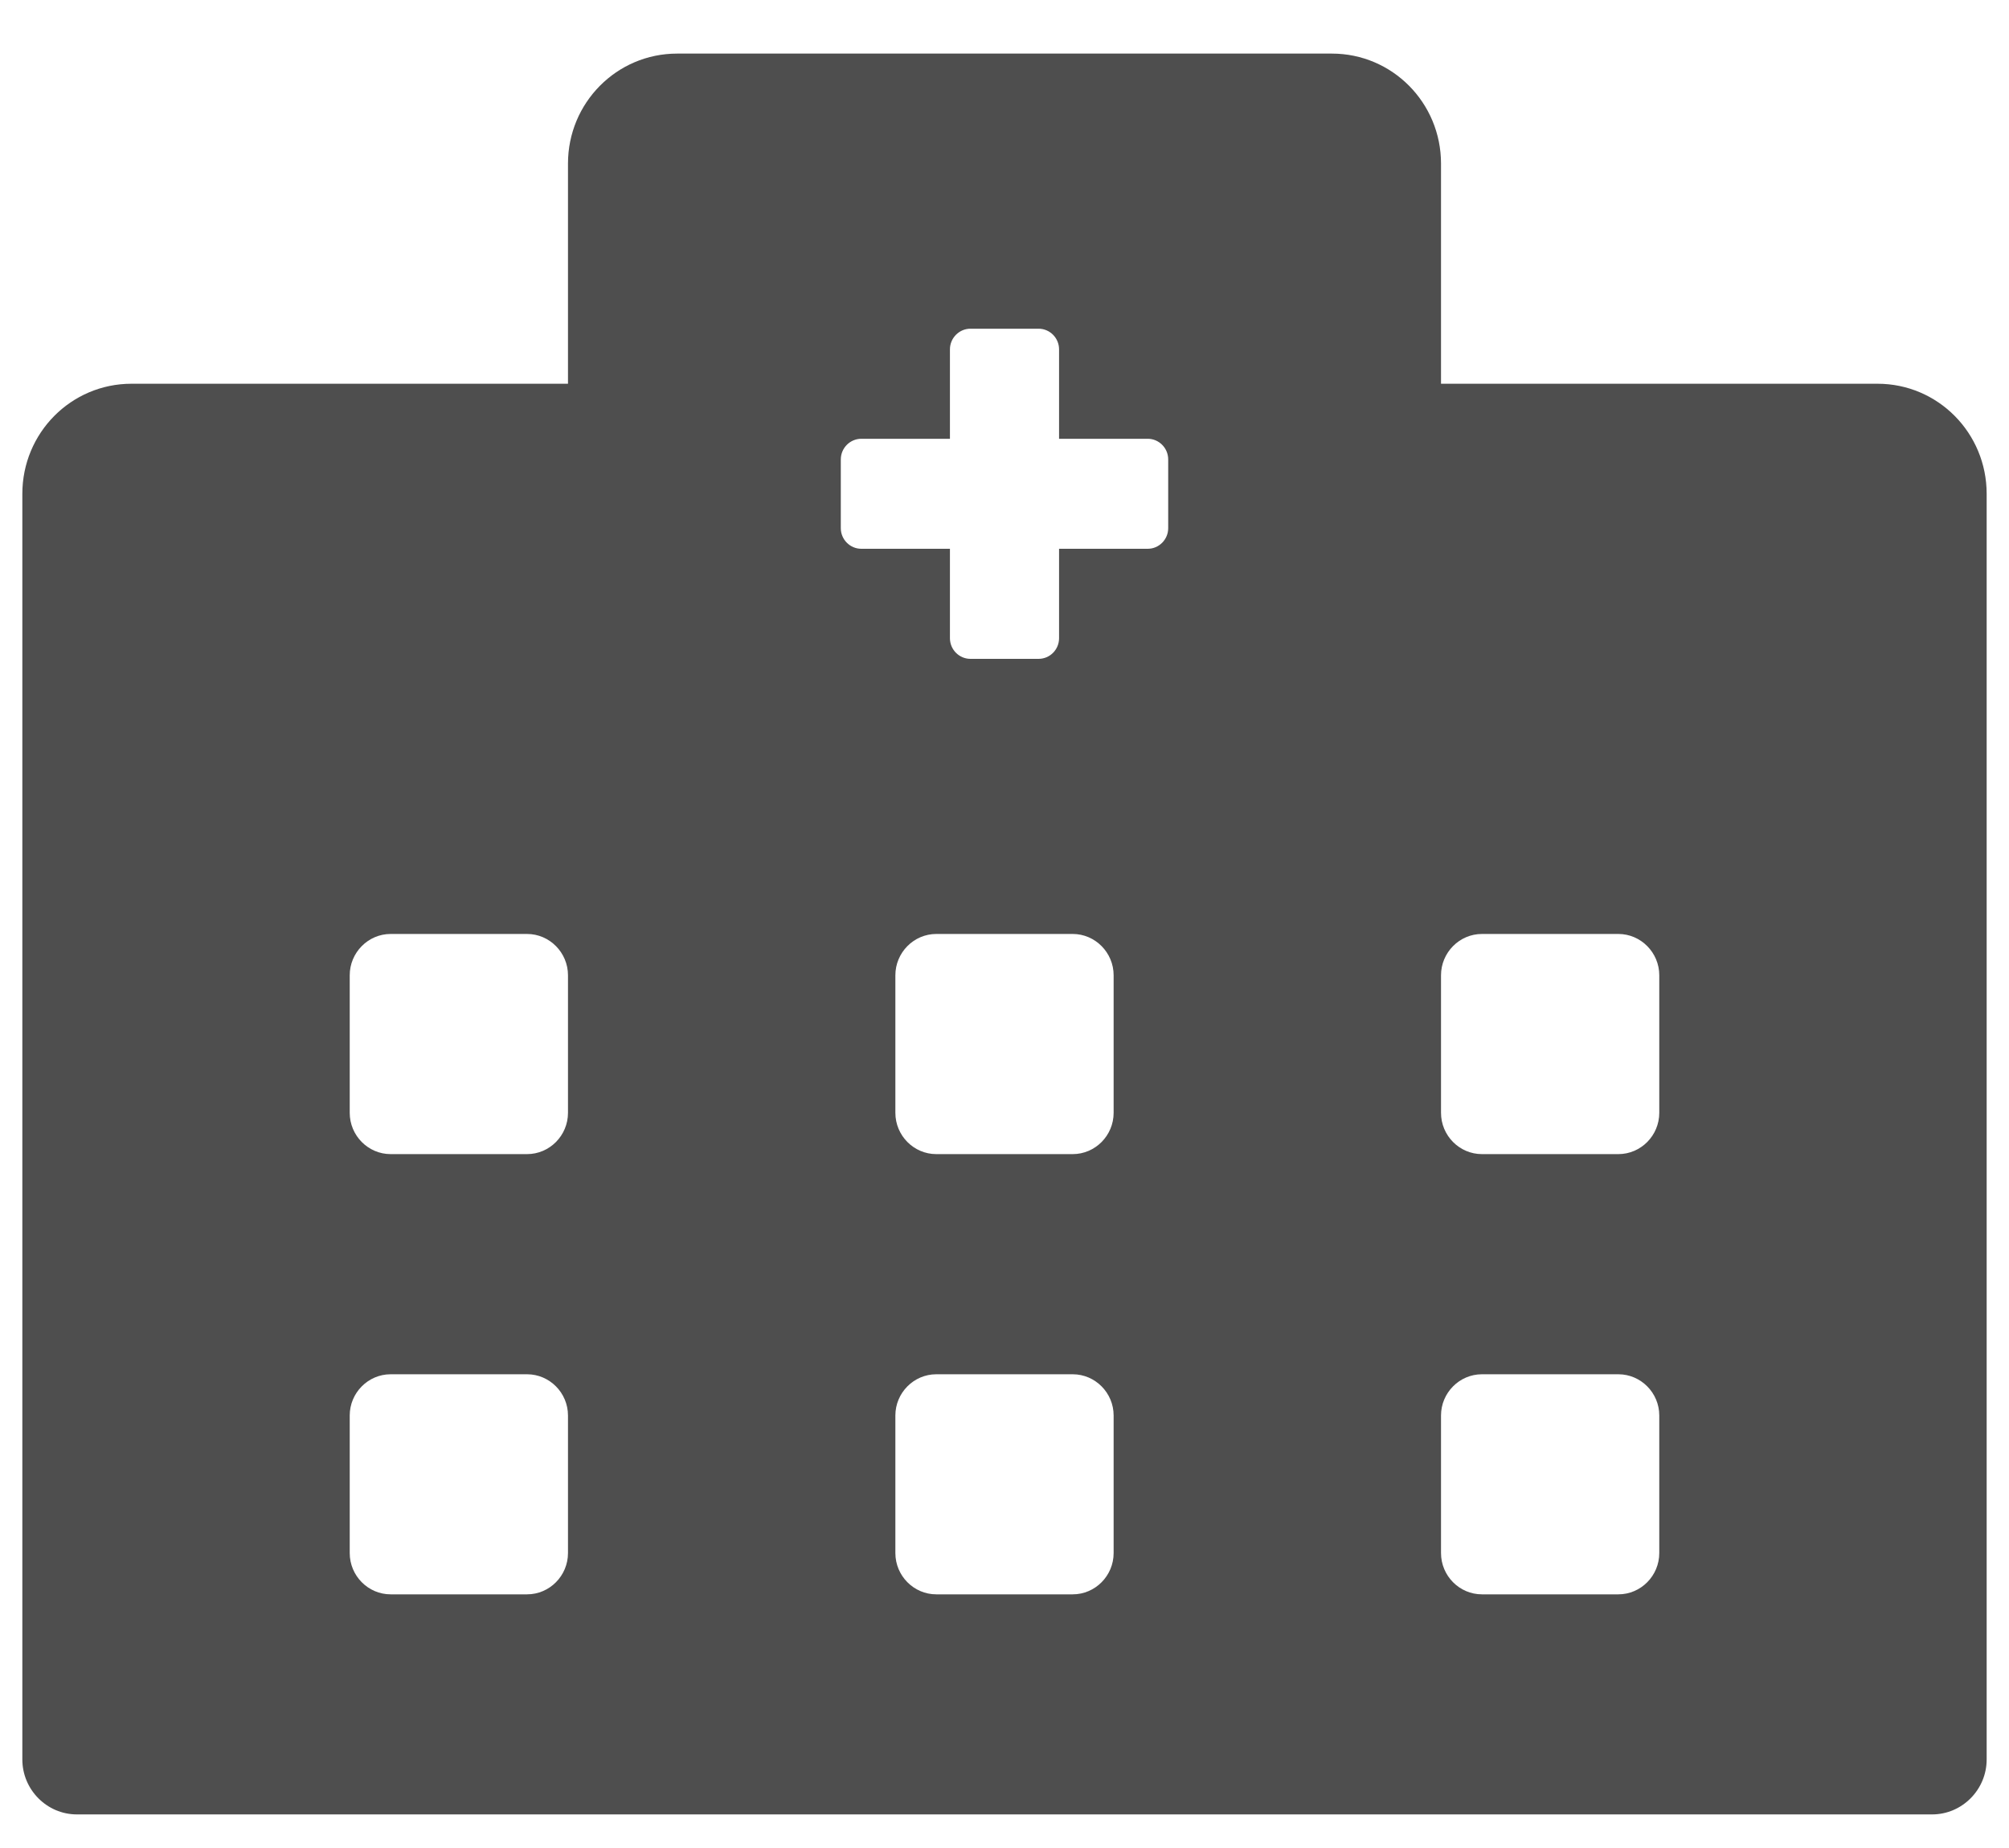 <svg width="25" height="23" viewBox="0 0 25 23" fill="none" xmlns="http://www.w3.org/2000/svg">
<path d="M23.364 4.776H17.932V2.036C17.932 1.279 17.325 0.667 16.574 0.667H8.426C7.675 0.667 7.068 1.279 7.068 2.036V4.776H1.636C0.885 4.776 0.278 5.388 0.278 6.146V21.898C0.278 22.274 0.583 22.582 0.957 22.582H24.043C24.417 22.582 24.722 22.274 24.722 21.898V6.146C24.722 5.388 24.115 4.776 23.364 4.776ZM7.068 19.329C7.068 19.612 6.839 19.843 6.559 19.843H4.861C4.581 19.843 4.352 19.612 4.352 19.329V17.617C4.352 17.335 4.581 17.104 4.861 17.104H6.559C6.839 17.104 7.068 17.335 7.068 17.617V19.329ZM7.068 13.85C7.068 14.133 6.839 14.364 6.559 14.364H4.861C4.581 14.364 4.352 14.133 4.352 13.85V12.138C4.352 11.856 4.581 11.624 4.861 11.624H6.559C6.839 11.624 7.068 11.856 7.068 12.138V13.85ZM13.858 19.329C13.858 19.612 13.629 19.843 13.349 19.843H11.651C11.371 19.843 11.142 19.612 11.142 19.329V17.617C11.142 17.335 11.371 17.104 11.651 17.104H13.349C13.629 17.104 13.858 17.335 13.858 17.617V19.329ZM13.858 13.85C13.858 14.133 13.629 14.364 13.349 14.364H11.651C11.371 14.364 11.142 14.133 11.142 13.85V12.138C11.142 11.856 11.371 11.624 11.651 11.624H13.349C13.629 11.624 13.858 11.856 13.858 12.138V13.85ZM14.537 6.574C14.537 6.715 14.422 6.83 14.283 6.83H13.179V7.943C13.179 8.085 13.065 8.2 12.924 8.2H12.076C11.936 8.2 11.821 8.085 11.821 7.943V6.83H10.718C10.578 6.83 10.463 6.715 10.463 6.574V5.718C10.463 5.576 10.578 5.461 10.718 5.461H11.821V4.348C11.821 4.207 11.936 4.091 12.076 4.091H12.924C13.065 4.091 13.179 4.207 13.179 4.348V5.461H14.283C14.422 5.461 14.537 5.576 14.537 5.718V6.574ZM20.648 19.329C20.648 19.612 20.419 19.843 20.139 19.843H18.441C18.161 19.843 17.932 19.612 17.932 19.329V17.617C17.932 17.335 18.161 17.104 18.441 17.104H20.139C20.419 17.104 20.648 17.335 20.648 17.617V19.329ZM20.648 13.85C20.648 14.133 20.419 14.364 20.139 14.364H18.441C18.161 14.364 17.932 14.133 17.932 13.85V12.138C17.932 11.856 18.161 11.624 18.441 11.624H20.139C20.419 11.624 20.648 11.856 20.648 12.138V13.85Z" fill="#4E4E4E"/>
</svg>
